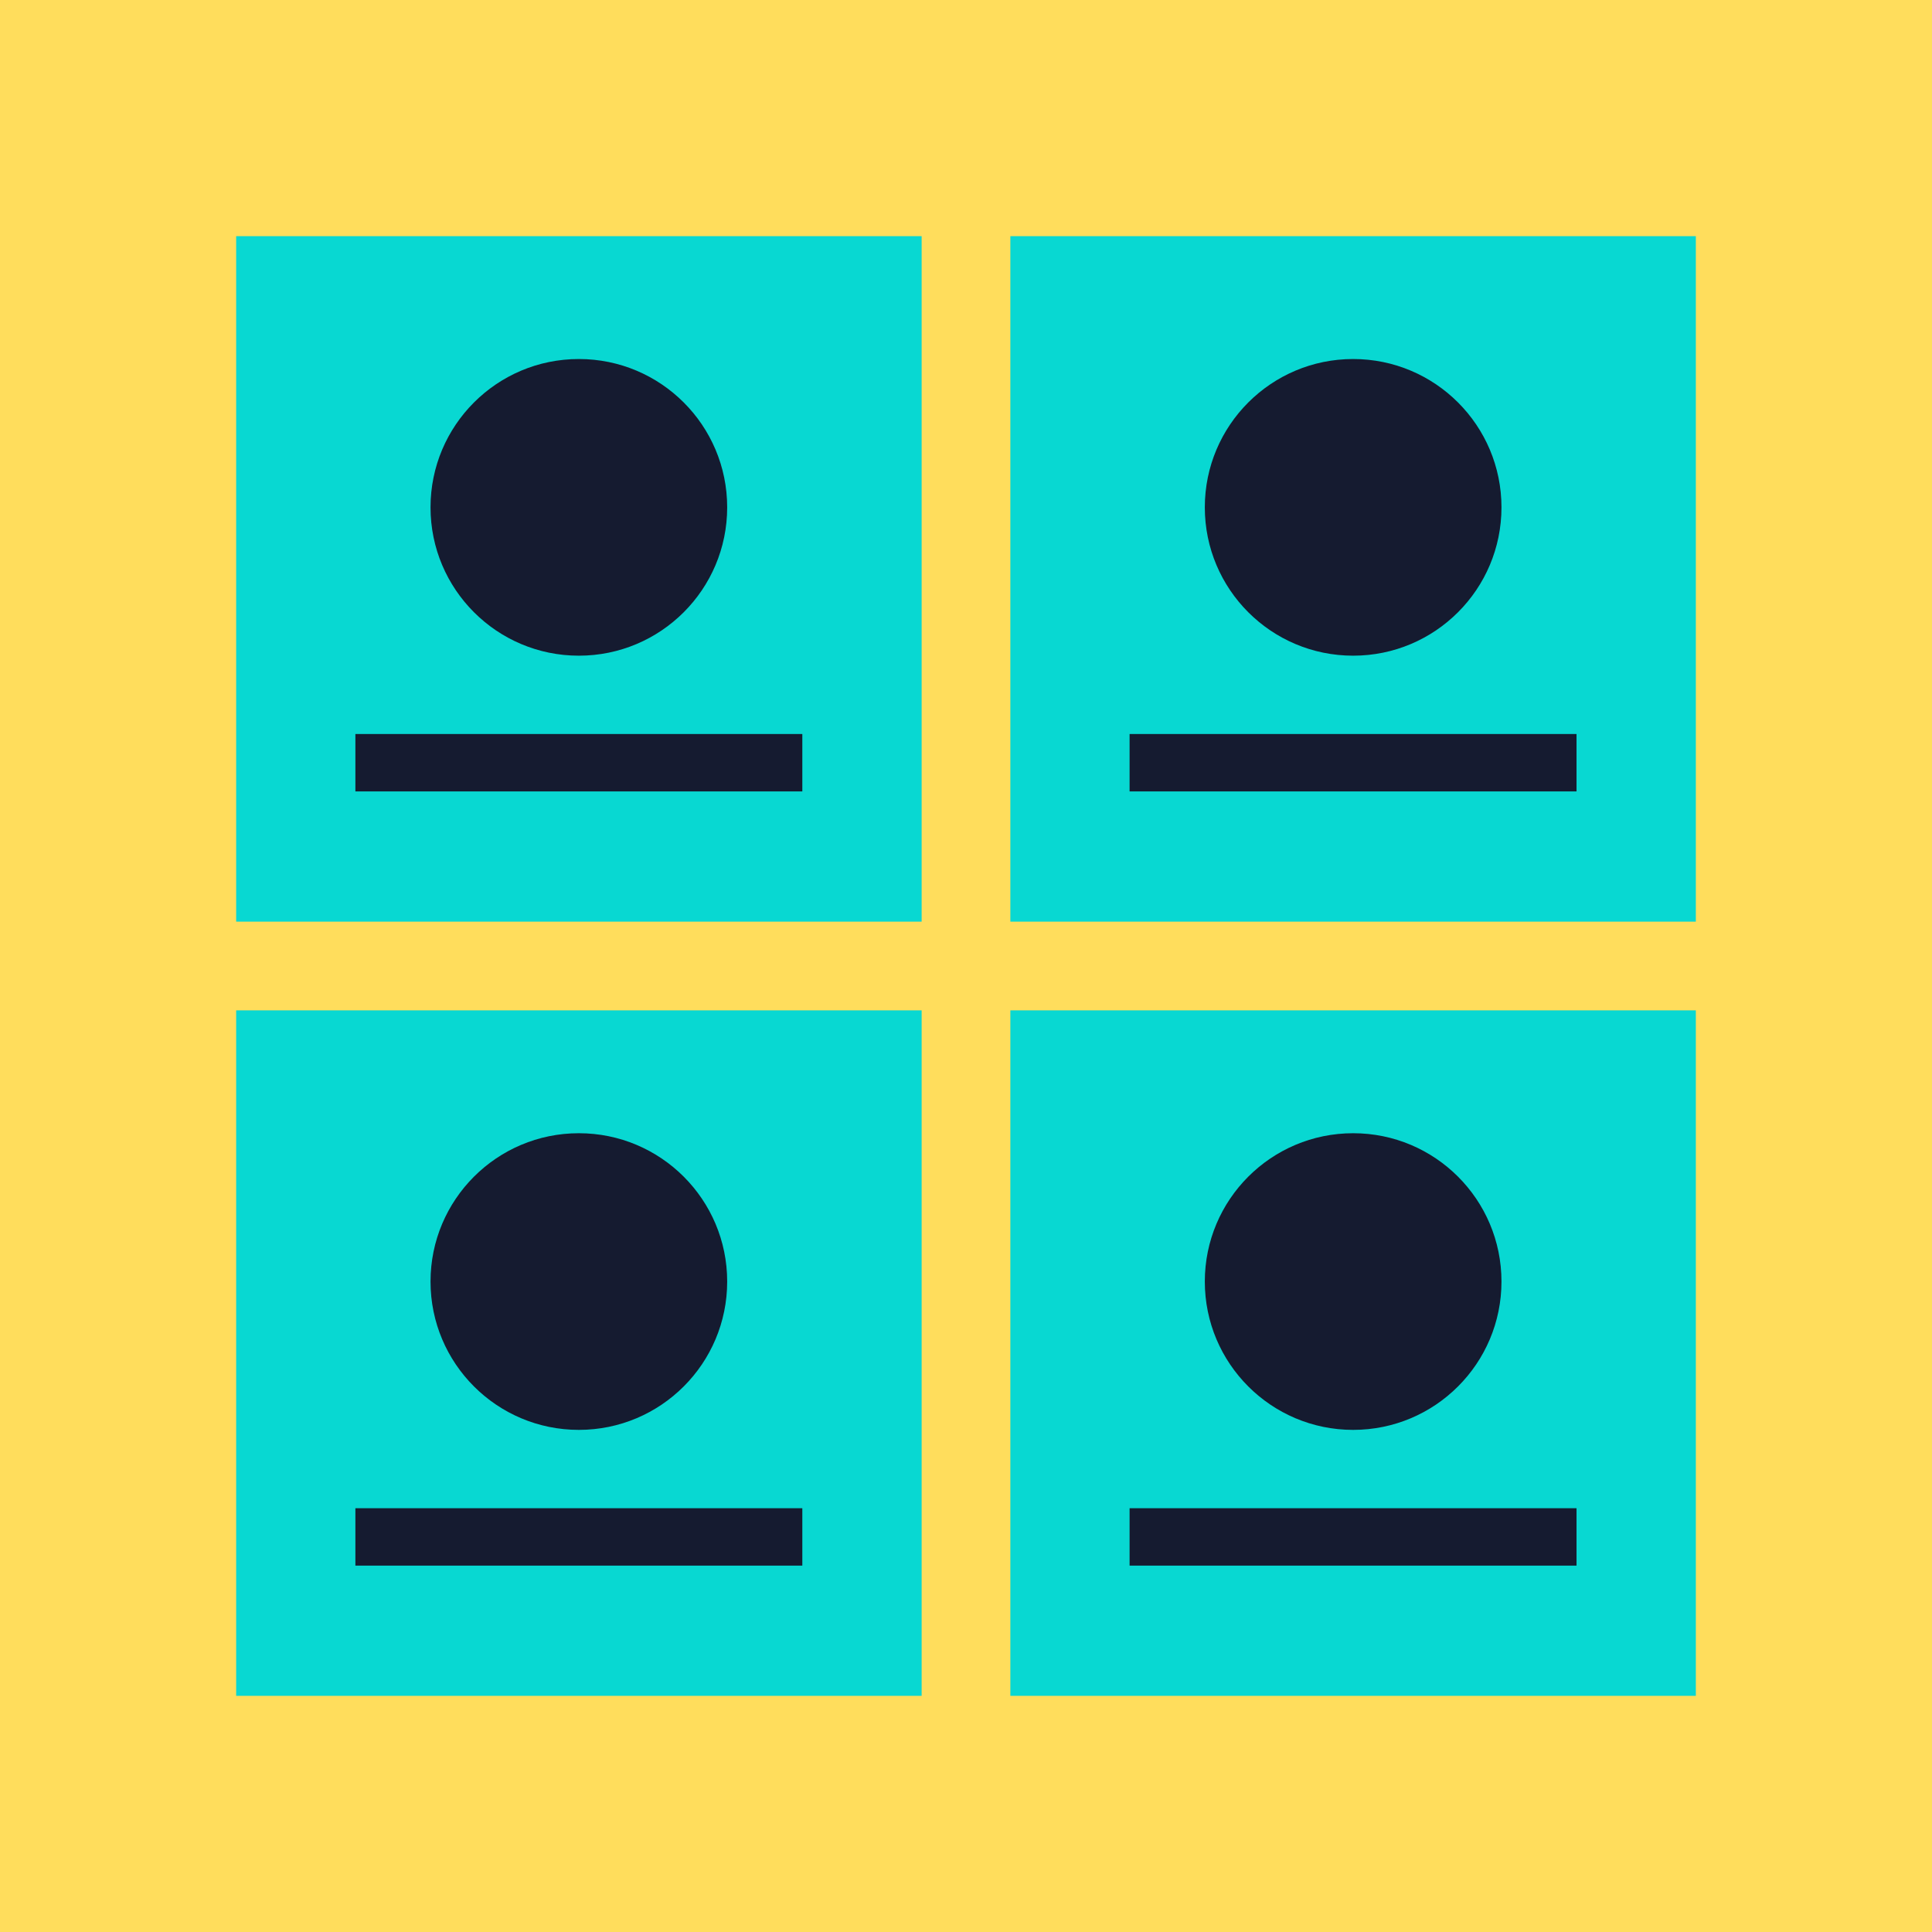 <?xml version="1.0" encoding="UTF-8"?> <svg xmlns="http://www.w3.org/2000/svg" id="Layer_1" data-name="Layer 1" viewBox="0 0 217.78 217.78"> <defs> <style>.cls-1{fill:#ffdd5c;}.cls-2{fill:#08d8d2;}.cls-3{fill:#151b30;}</style> </defs> <rect class="cls-1" width="217.78" height="217.78"></rect> <rect class="cls-2" x="26.62" y="26.62" width="77.27" height="77.27"></rect> <rect class="cls-2" x="113.89" y="26.62" width="77.27" height="77.27"></rect> <circle class="cls-3" cx="65.25" cy="57.19" r="16.72"></circle> <circle class="cls-3" cx="152.53" cy="57.19" r="16.72"></circle> <rect class="cls-3" x="40.06" y="82.74" width="50.38" height="6.47"></rect> <rect class="cls-3" x="127.33" y="82.74" width="50.38" height="6.47"></rect> <rect class="cls-2" x="26.62" y="113.89" width="77.27" height="77.27"></rect> <rect class="cls-2" x="113.89" y="113.89" width="77.27" height="77.27"></rect> <circle class="cls-3" cx="65.25" cy="144.46" r="16.72"></circle> <circle class="cls-3" cx="152.53" cy="144.46" r="16.72"></circle> <rect class="cls-3" x="40.06" y="170.01" width="50.38" height="6.47"></rect> <rect class="cls-3" x="127.33" y="170.01" width="50.38" height="6.47"></rect> </svg> 